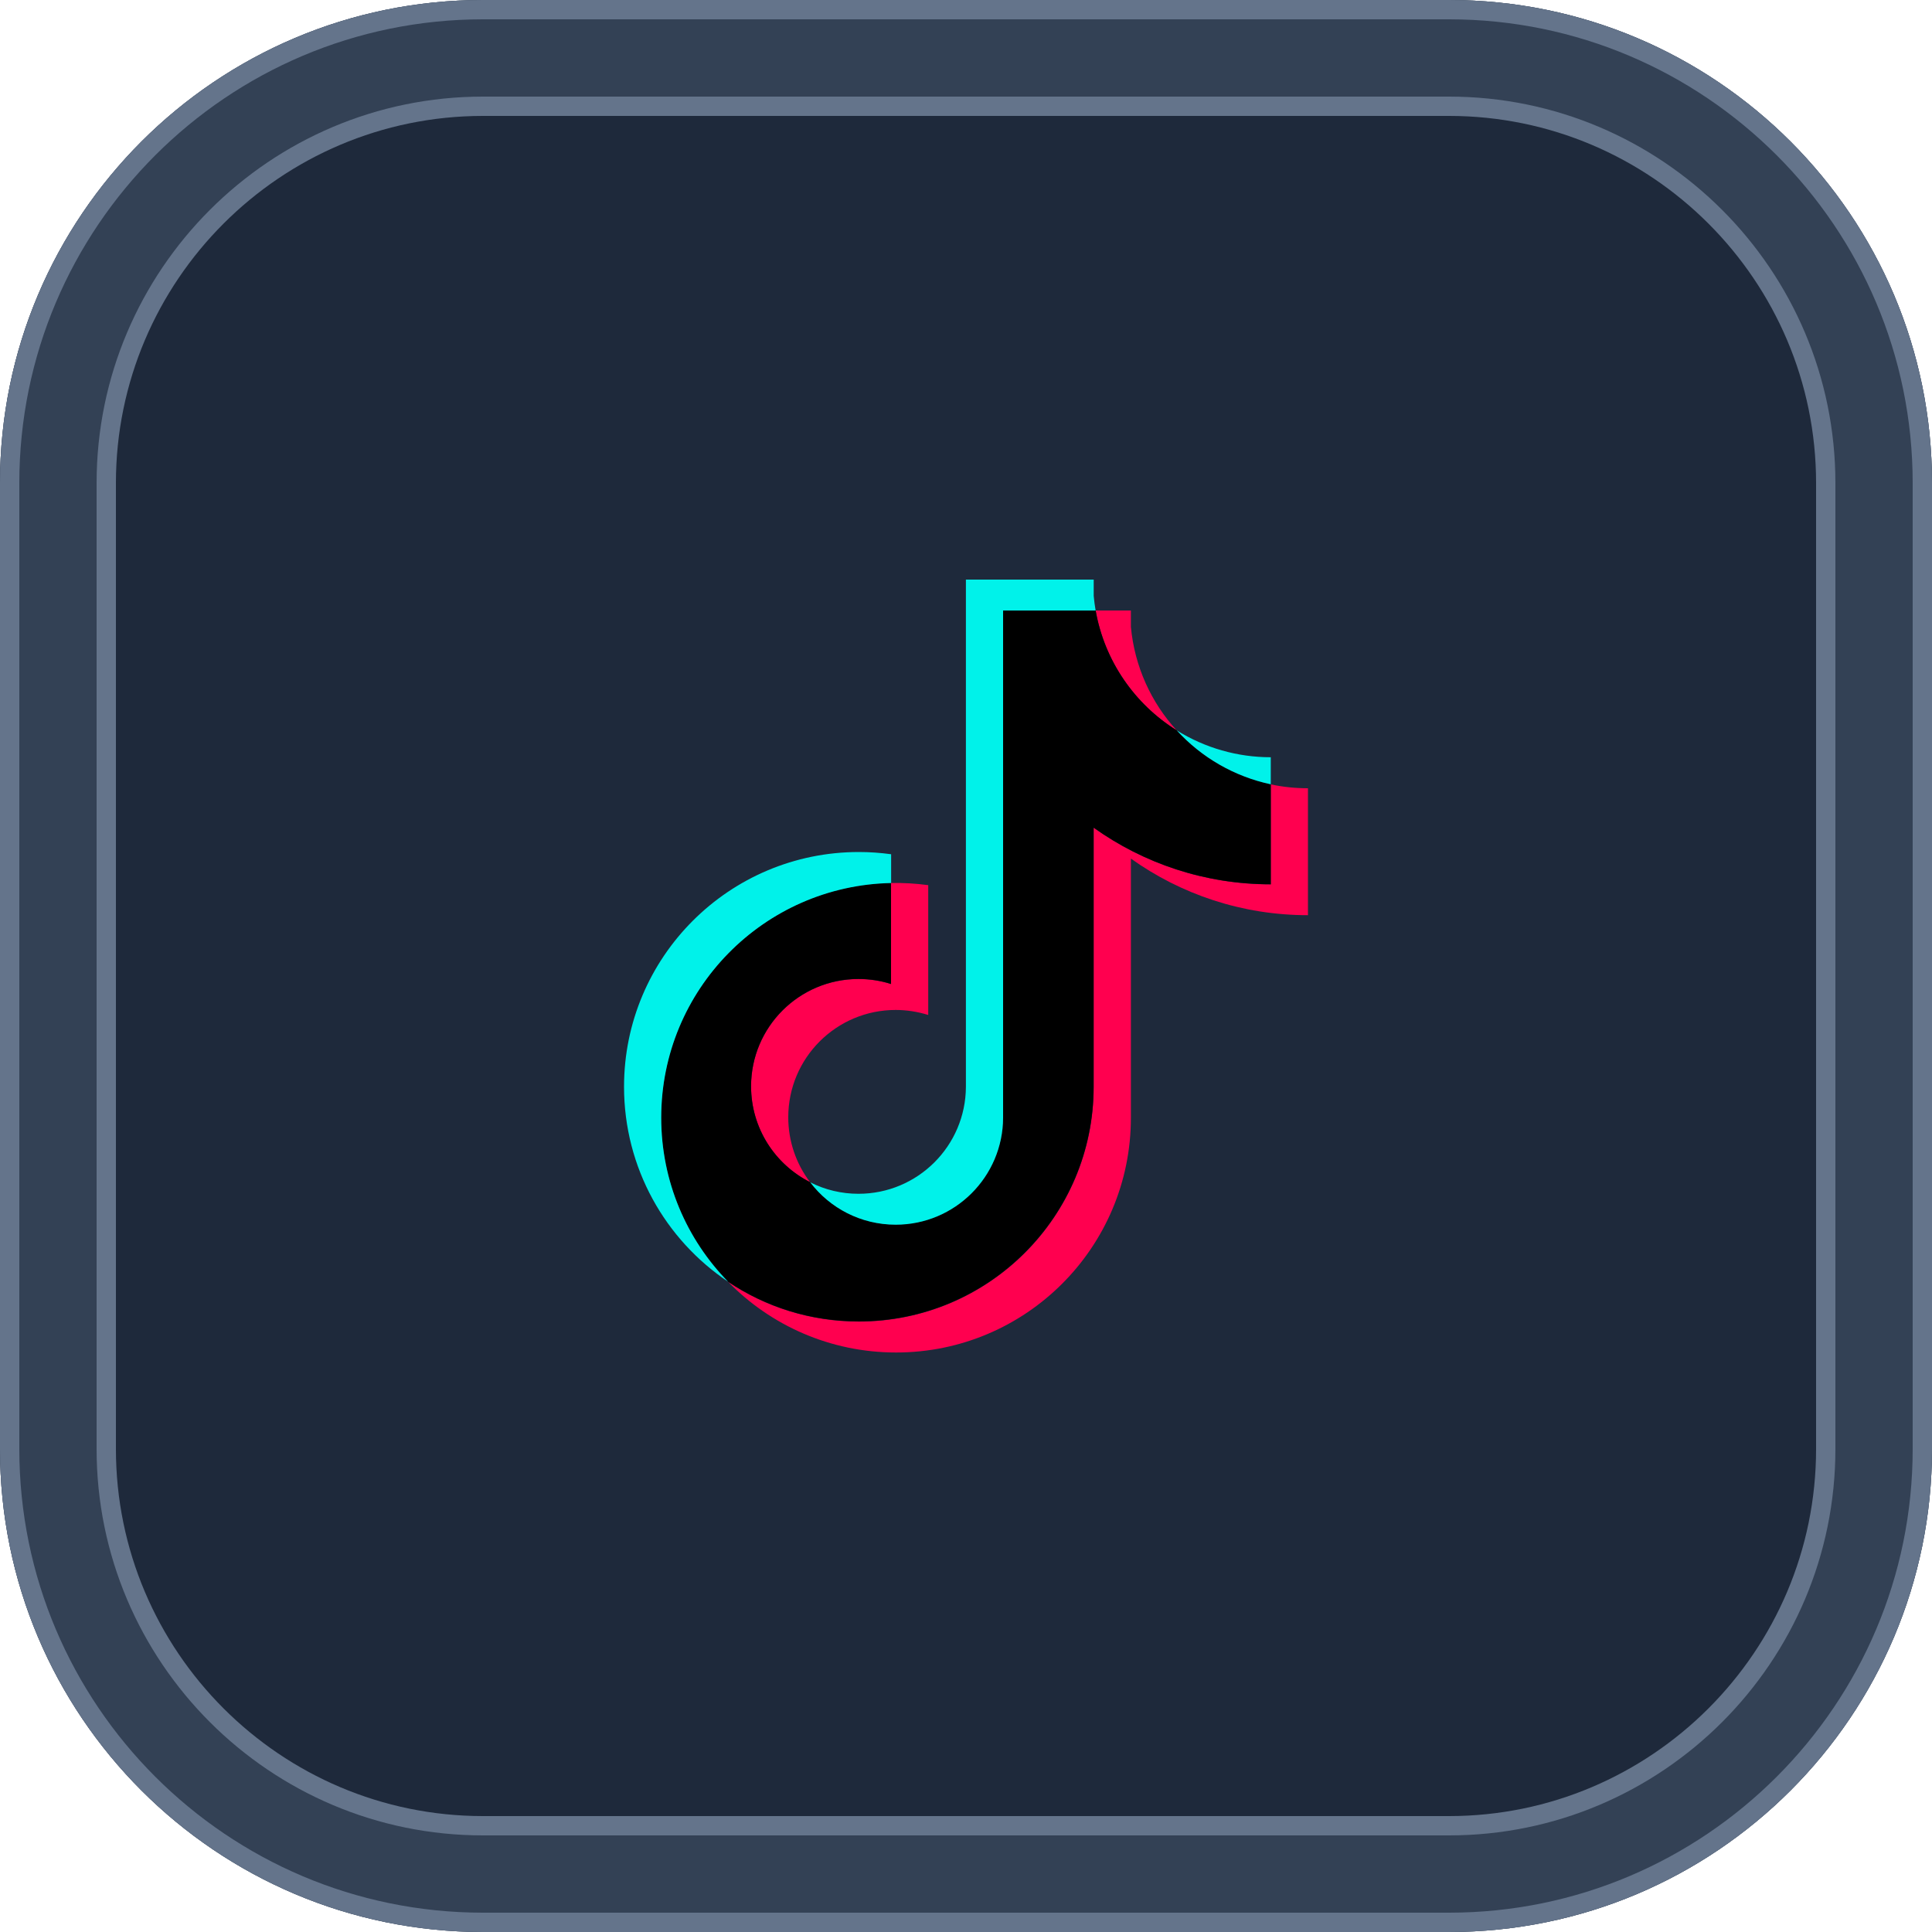 <svg xmlns="http://www.w3.org/2000/svg" id="Layer_1" viewBox="0 0 200 200"><defs><style>      .cls-1 {        fill: #ff004f;      }      .cls-2 {        fill: #334155;      }      .cls-3 {        fill: #00f2ea;      }      .cls-4 {        fill: #1e293b;      }      .cls-5 {        fill: #64748b;      }    </style></defs><g><rect class="cls-4" x="6" y="6" width="188" height="188" rx="44" ry="44"></rect><path class="cls-5" d="M150,12c20.95,0,38,17.05,38,38v100c0,20.95-17.05,38-38,38H50c-20.95,0-38-17.05-38-38V50c0-20.95,17.05-38,38-38h100M150,0H50C22.39,0,0,22.39,0,50v100c0,27.61,22.39,50,50,50h100c27.61,0,50-22.39,50-50V50c0-27.61-22.39-50-50-50h0Z"></path><path class="cls-2" d="M150,10c22.06,0,40,17.94,40,40v100c0,22.06-17.94,40-40,40H50c-22.06,0-40-17.94-40-40V50c0-22.06,17.94-40,40-40h100M150,0H50C22.39,0,0,22.39,0,50v100c0,27.61,22.39,50,50,50h100c27.61,0,50-22.39,50-50V50c0-27.61-22.39-50-50-50h0Z"></path><path class="cls-5" d="M150,2c26.47,0,48,21.53,48,48v100c0,26.47-21.53,48-48,48H50c-26.47,0-48-21.53-48-48V50C2,23.53,23.53,2,50,2h100M150,0H50C22.39,0,0,22.39,0,50v100c0,27.61,22.39,50,50,50h100c27.61,0,50-22.39,50-50V50c0-27.61-22.39-50-50-50h0Z"></path></g><g><path class="cls-1" d="M117.07,88.88c5.17,3.69,11.49,5.86,18.33,5.86v-13.14c-1.29,0-2.58-.13-3.85-.4v10.35c-6.83,0-13.16-2.17-18.33-5.86v26.82c0,13.42-10.88,24.3-24.31,24.3-5.01,0-9.67-1.51-13.53-4.11,4.41,4.51,10.57,7.31,17.38,7.31,13.43,0,24.31-10.88,24.31-24.3v-26.82h0ZM121.82,75.62c-2.64-2.88-4.37-6.61-4.75-10.73v-1.69h-3.65c.92,5.23,4.05,9.71,8.4,12.42M83.87,122.39c-1.48-1.93-2.27-4.3-2.27-6.73,0-6.14,4.98-11.11,11.12-11.11,1.14,0,2.28.18,3.37.52v-13.44c-1.27-.17-2.56-.25-3.85-.22v10.46c-1.09-.35-2.23-.52-3.37-.52-6.14,0-11.12,4.98-11.12,11.11,0,4.34,2.49,8.1,6.12,9.93"></path><path d="M113.22,85.68c5.17,3.69,11.49,5.86,18.33,5.86v-10.35c-3.81-.81-7.19-2.8-9.73-5.58-4.35-2.71-7.48-7.18-8.4-12.42h-9.58v52.5c-.02,6.12-4.99,11.08-11.12,11.08-3.61,0-6.82-1.72-8.85-4.39-3.63-1.83-6.12-5.59-6.12-9.93,0-6.14,4.98-11.11,11.12-11.11,1.18,0,2.31.18,3.37.52v-10.46c-13.19.27-23.8,11.04-23.8,24.29,0,6.61,2.64,12.61,6.93,16.99,3.87,2.6,8.52,4.11,13.53,4.11,13.43,0,24.31-10.88,24.31-24.3v-26.83Z"></path><path class="cls-3" d="M131.55,81.19v-2.8c-3.44,0-6.81-.96-9.73-2.78,2.58,2.83,5.99,4.78,9.73,5.58M113.42,63.2c-.09-.5-.15-1-.2-1.51v-1.69h-13.23v52.5c-.02,6.12-4.99,11.08-11.12,11.08-1.74,0-3.45-.4-5-1.19,2.03,2.67,5.24,4.39,8.85,4.39,6.13,0,11.1-4.96,11.12-11.08v-52.5h9.58ZM92.25,91.41v-2.98c-1.11-.15-2.22-.23-3.34-.23-13.43,0-24.31,10.88-24.31,24.3,0,8.41,4.28,15.83,10.78,20.19-4.29-4.38-6.93-10.38-6.93-16.99,0-13.25,10.61-24.02,23.8-24.29"></path></g></svg>